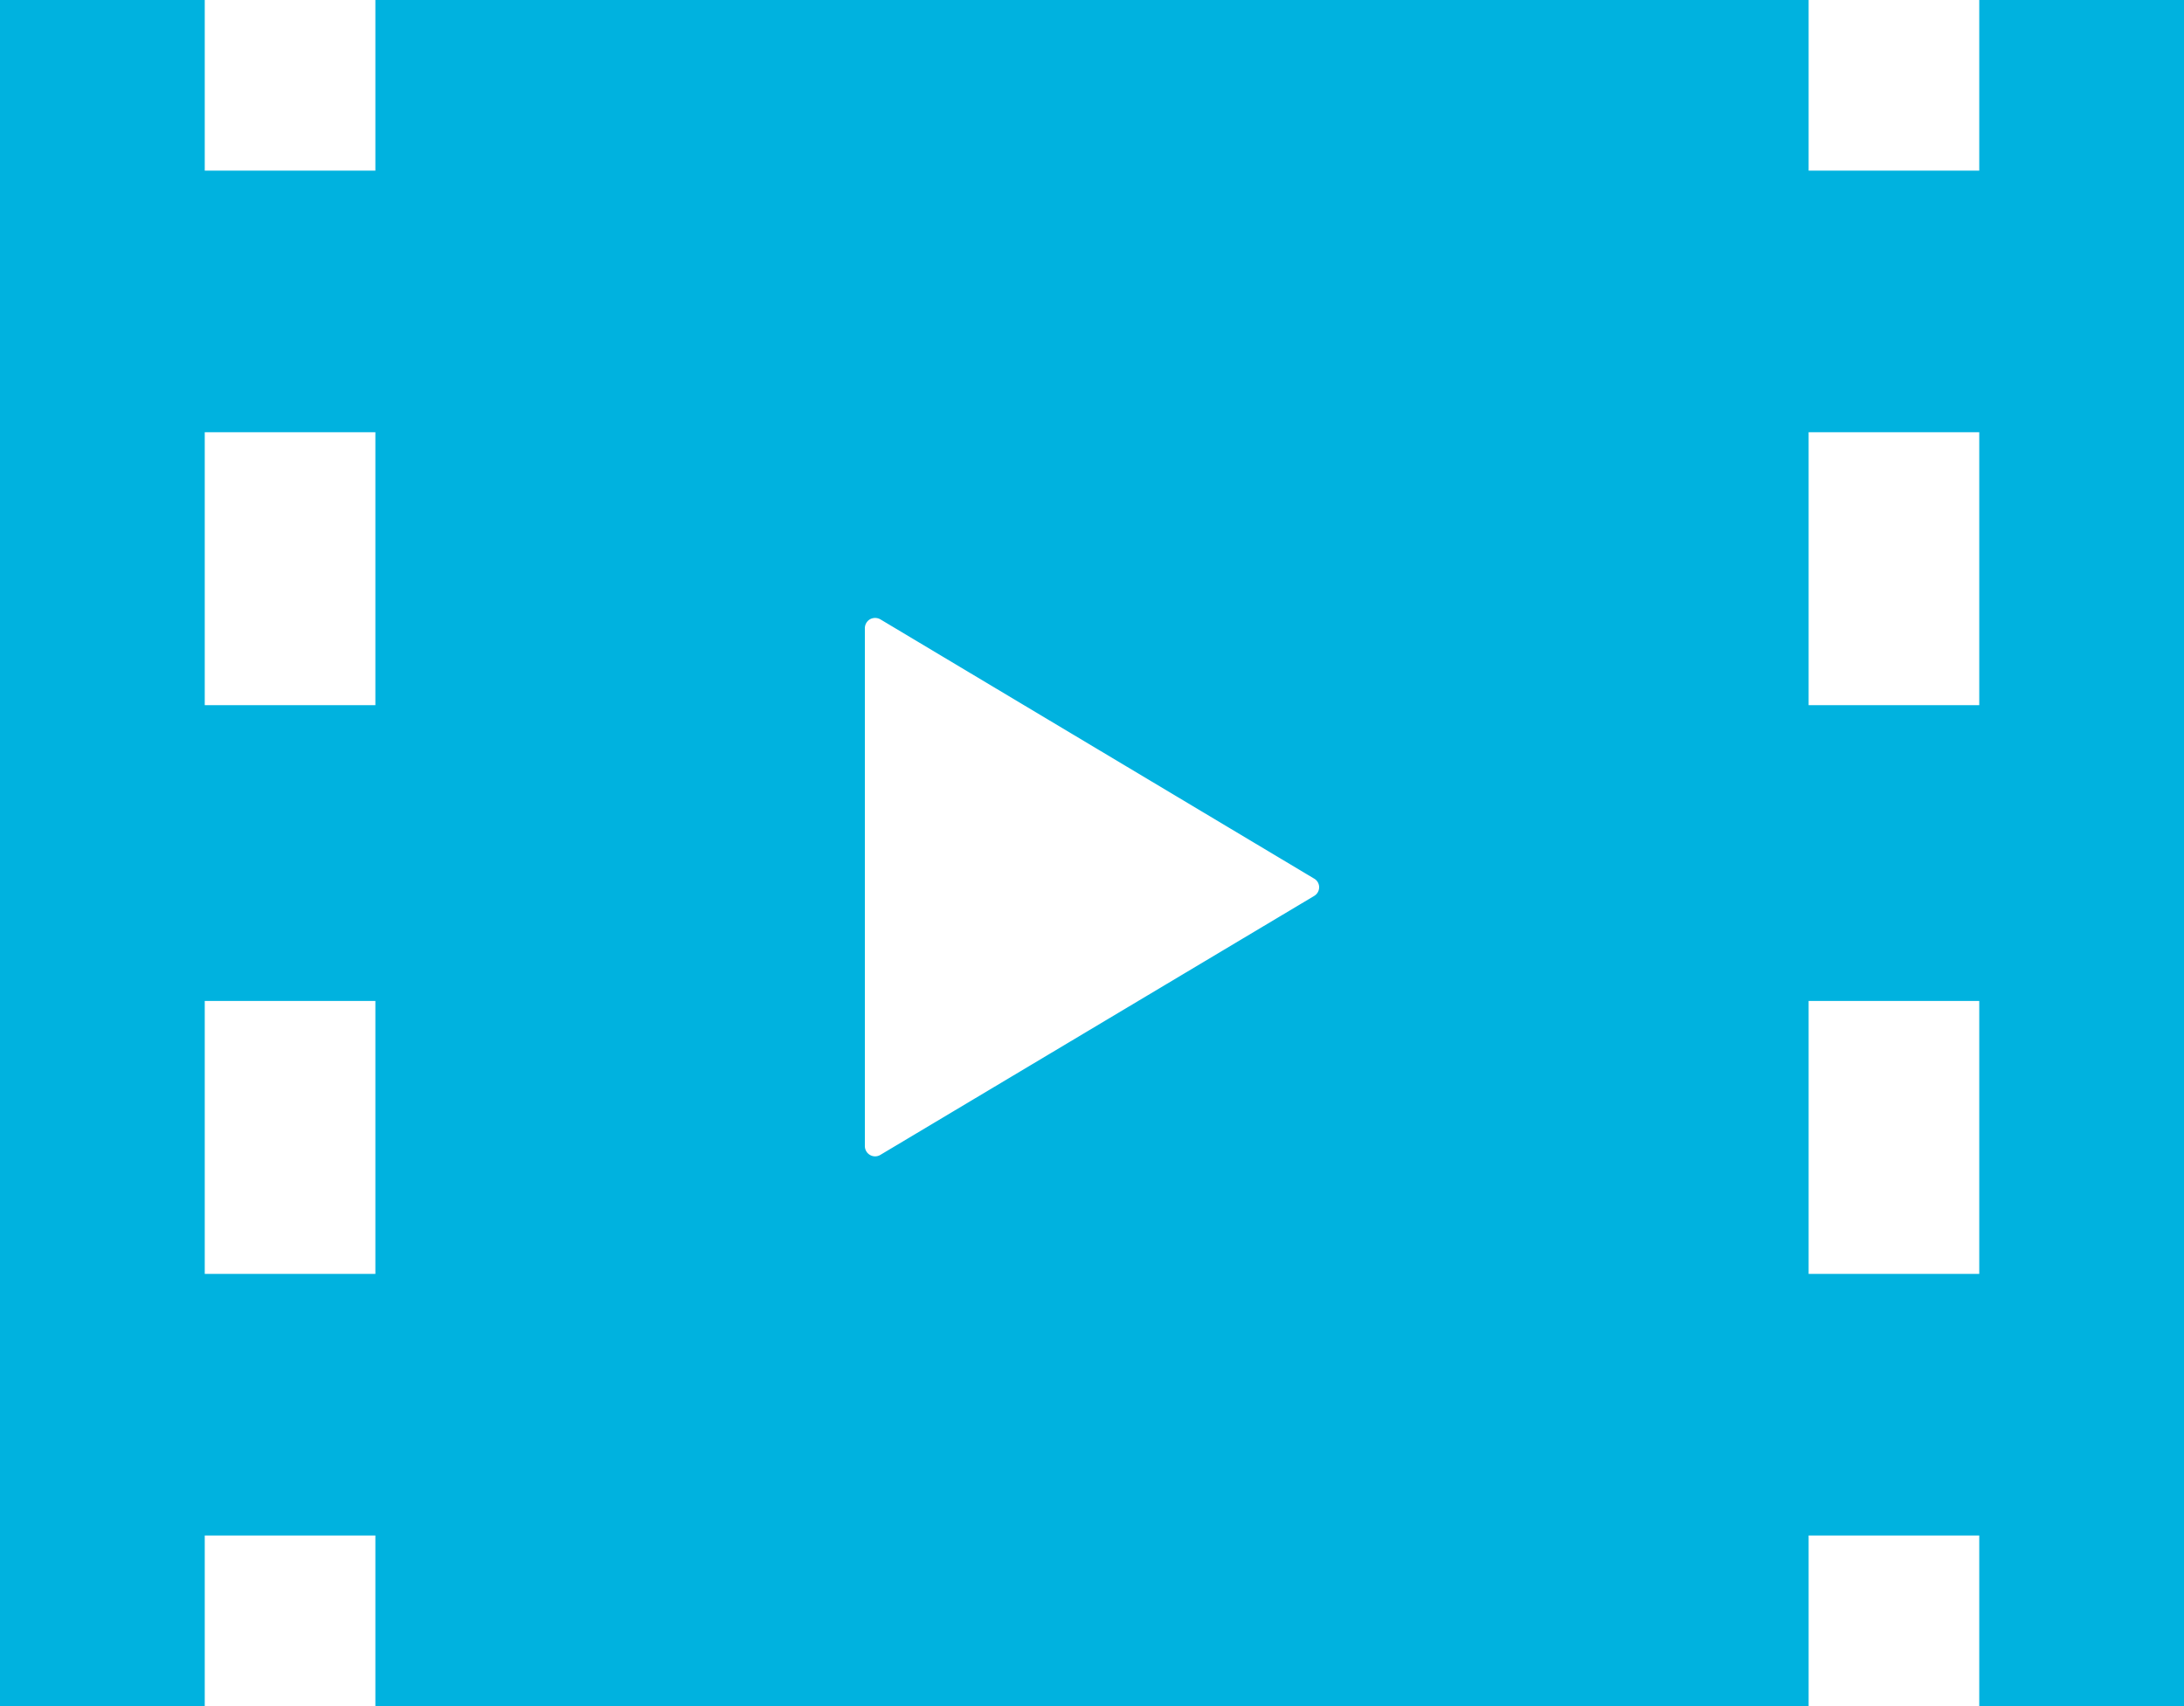 <svg xmlns="http://www.w3.org/2000/svg" viewBox="0 0 512 400"><defs><style>.cls-1{fill:#00b2df}</style></defs><title>product_logo05</title><g id="レイヤー_2" data-name="レイヤー 2"><path class="cls-1" d="M464 0v40h-40V0H88v40H48V0H0v400h48v-40h40v40h336v-40h40v40h48V0zM88 298.67H48v-64h40zm0-133.34H48v-64h40zm220.09 44.72l-101.73 60.73a2.37 2.37 0 0 1-2.41 0 2.42 2.42 0 0 1-1.2-2.09V147.28a2.46 2.46 0 0 1 1.2-2.09 2.49 2.49 0 0 1 2.41 0L308.09 206a2.33 2.33 0 0 1 1.16 2 2.38 2.38 0 0 1-1.16 2.05zM464 298.67h-40v-64h40zm0-133.34h-40v-64h40z" id="レイヤー_1-2" data-name="レイヤー 1"/></g></svg>